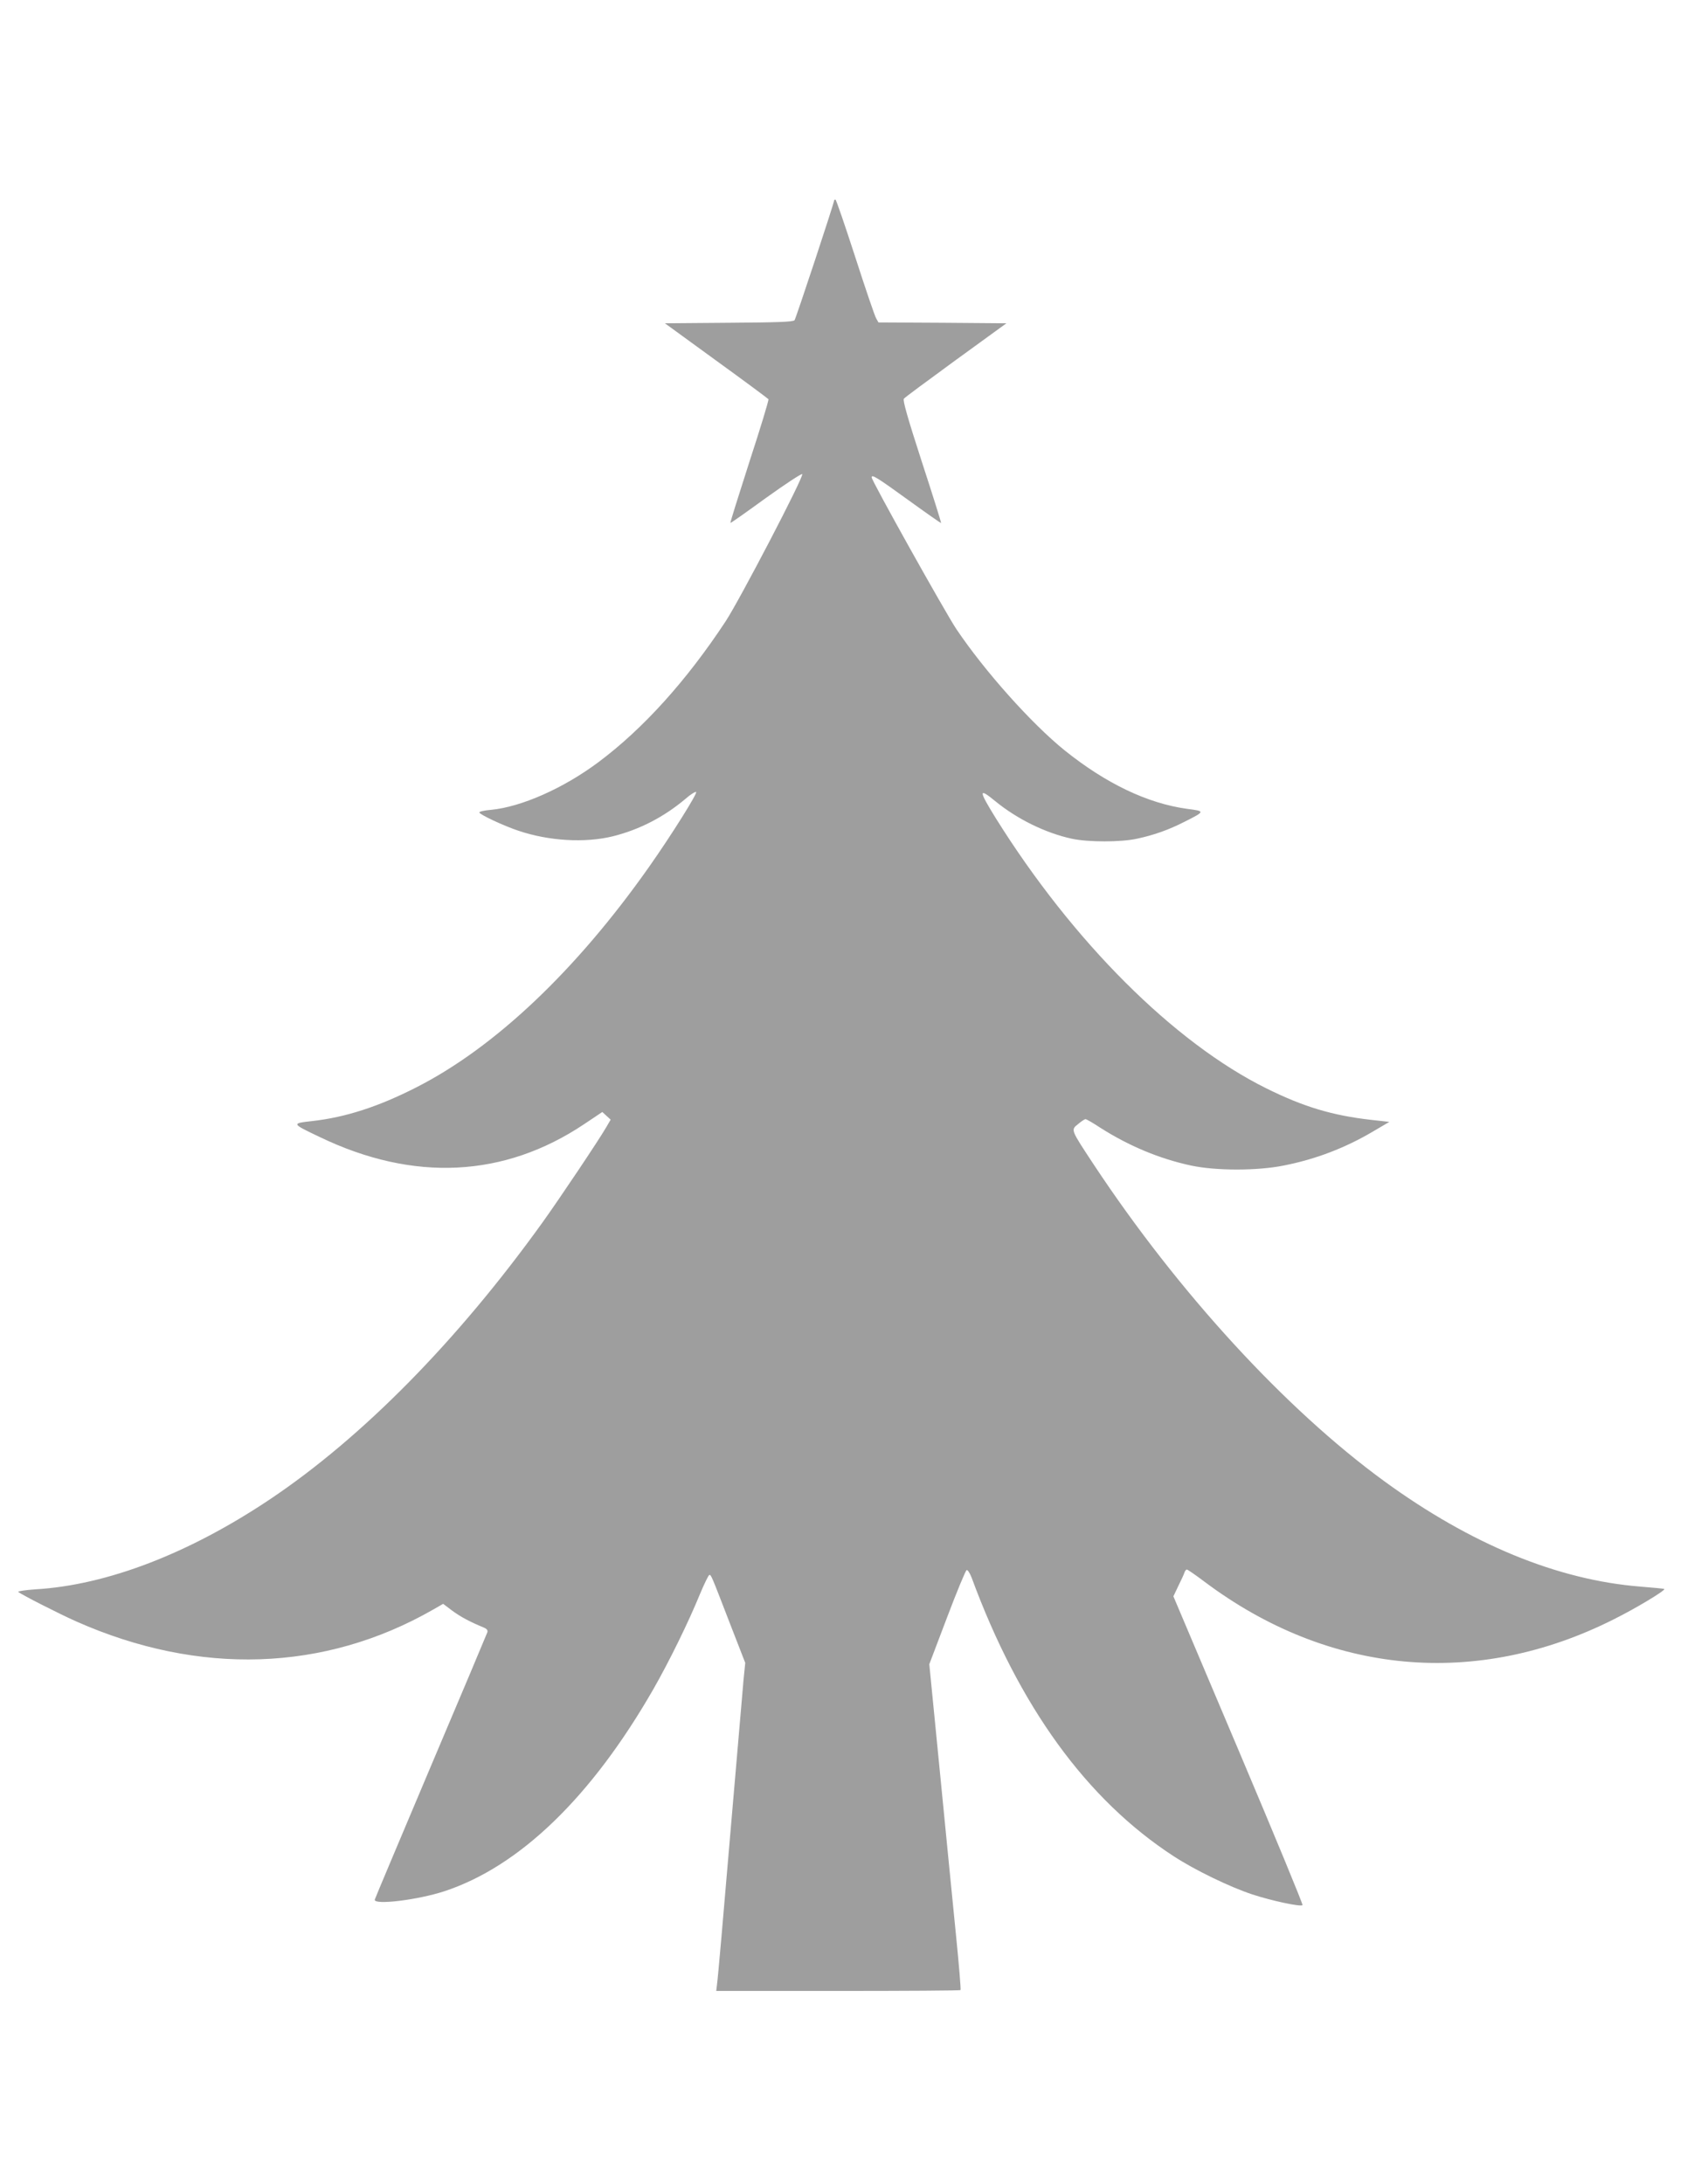 <?xml version="1.0" standalone="no"?>
<!DOCTYPE svg PUBLIC "-//W3C//DTD SVG 20010904//EN"
 "http://www.w3.org/TR/2001/REC-SVG-20010904/DTD/svg10.dtd">
<svg version="1.0" xmlns="http://www.w3.org/2000/svg"
 width="989pt" height="1280pt" viewBox="0 0 989 1280"
 preserveAspectRatio="xMidYMid meet">
<g transform="translate(0,1280) scale(0.1,-0.1)"
fill="#9e9e9e" stroke="none">
<path d="M4890 11625 c0 -15 -224 -692 -232 -702 -8 -10 -102 -13 -385 -15
l-375 -3 301 -219 c166 -120 303 -222 306 -226 3 -5 -47 -169 -111 -365 -63
-196 -114 -358 -112 -360 2 -2 95 64 208 146 114 82 209 144 213 140 12 -12
-367 -738 -449 -863 -230 -349 -484 -630 -745 -825 -206 -154 -453 -263 -631
-280 -38 -3 -68 -10 -68 -15 0 -12 144 -79 228 -107 180 -61 392 -73 555 -33
156 39 299 113 425 219 28 25 57 43 63 41 11 -4 -142 -249 -275 -438 -428
-608 -906 -1061 -1368 -1295 -220 -112 -412 -174 -606 -196 -125 -14 -125 -14
43 -94 549 -264 1081 -238 1550 76 l106 71 25 -23 24 -22 -27 -46 c-42 -73
-272 -416 -373 -557 -499 -694 -1054 -1258 -1597 -1622 -475 -318 -955 -503
-1375 -528 -60 -4 -105 -11 -101 -15 15 -14 238 -128 342 -174 718 -318 1453
-294 2088 69 l61 35 53 -40 c49 -36 103 -65 183 -98 20 -8 27 -17 23 -29 -3
-9 -152 -363 -332 -787 -179 -424 -327 -774 -328 -780 -6 -33 251 -2 407 49
442 145 864 553 1227 1186 93 163 205 391 272 555 25 60 50 111 55 113 11 3
11 1 127 -299 l84 -216 -10 -99 c-5 -54 -40 -468 -79 -919 -38 -451 -72 -839
-76 -862 l-5 -43 714 0 c392 0 716 2 718 5 3 2 -9 150 -27 327 -18 178 -60
607 -94 953 l-62 630 104 274 c57 151 109 276 115 278 6 2 19 -18 29 -44 278
-755 674 -1301 1184 -1633 124 -81 328 -180 461 -224 112 -37 284 -74 295 -63
4 3 -165 412 -375 908 l-382 902 29 61 c17 34 33 69 36 79 3 9 9 17 14 17 5 0
51 -32 103 -71 729 -547 1594 -627 2401 -220 125 62 303 169 295 177 -1 2 -64
8 -140 14 -487 39 -994 248 -1502 618 -580 423 -1207 1107 -1701 1853 -139
211 -137 205 -94 240 19 16 38 29 44 29 5 0 44 -22 86 -50 168 -107 347 -182
533 -222 146 -31 388 -31 542 0 189 37 362 104 523 199 l97 57 -108 12 c-227
26 -394 76 -612 184 -542 268 -1136 861 -1589 1587 -100 162 -100 178 0 96
127 -104 294 -186 447 -219 95 -21 289 -21 383 0 99 21 185 52 274 97 127 64
127 64 19 78 -232 32 -475 148 -718 343 -195 158 -466 461 -634 710 -66 99
-497 870 -497 890 0 19 31 0 212 -131 106 -77 194 -138 195 -137 2 2 -49 164
-113 360 -82 253 -113 361 -105 369 5 7 143 109 305 227 l296 215 -375 3 -375
2 -13 23 c-8 12 -63 174 -123 360 -60 185 -112 337 -116 337 -4 0 -8 -2 -8 -5z"/>
</g>
</svg>
